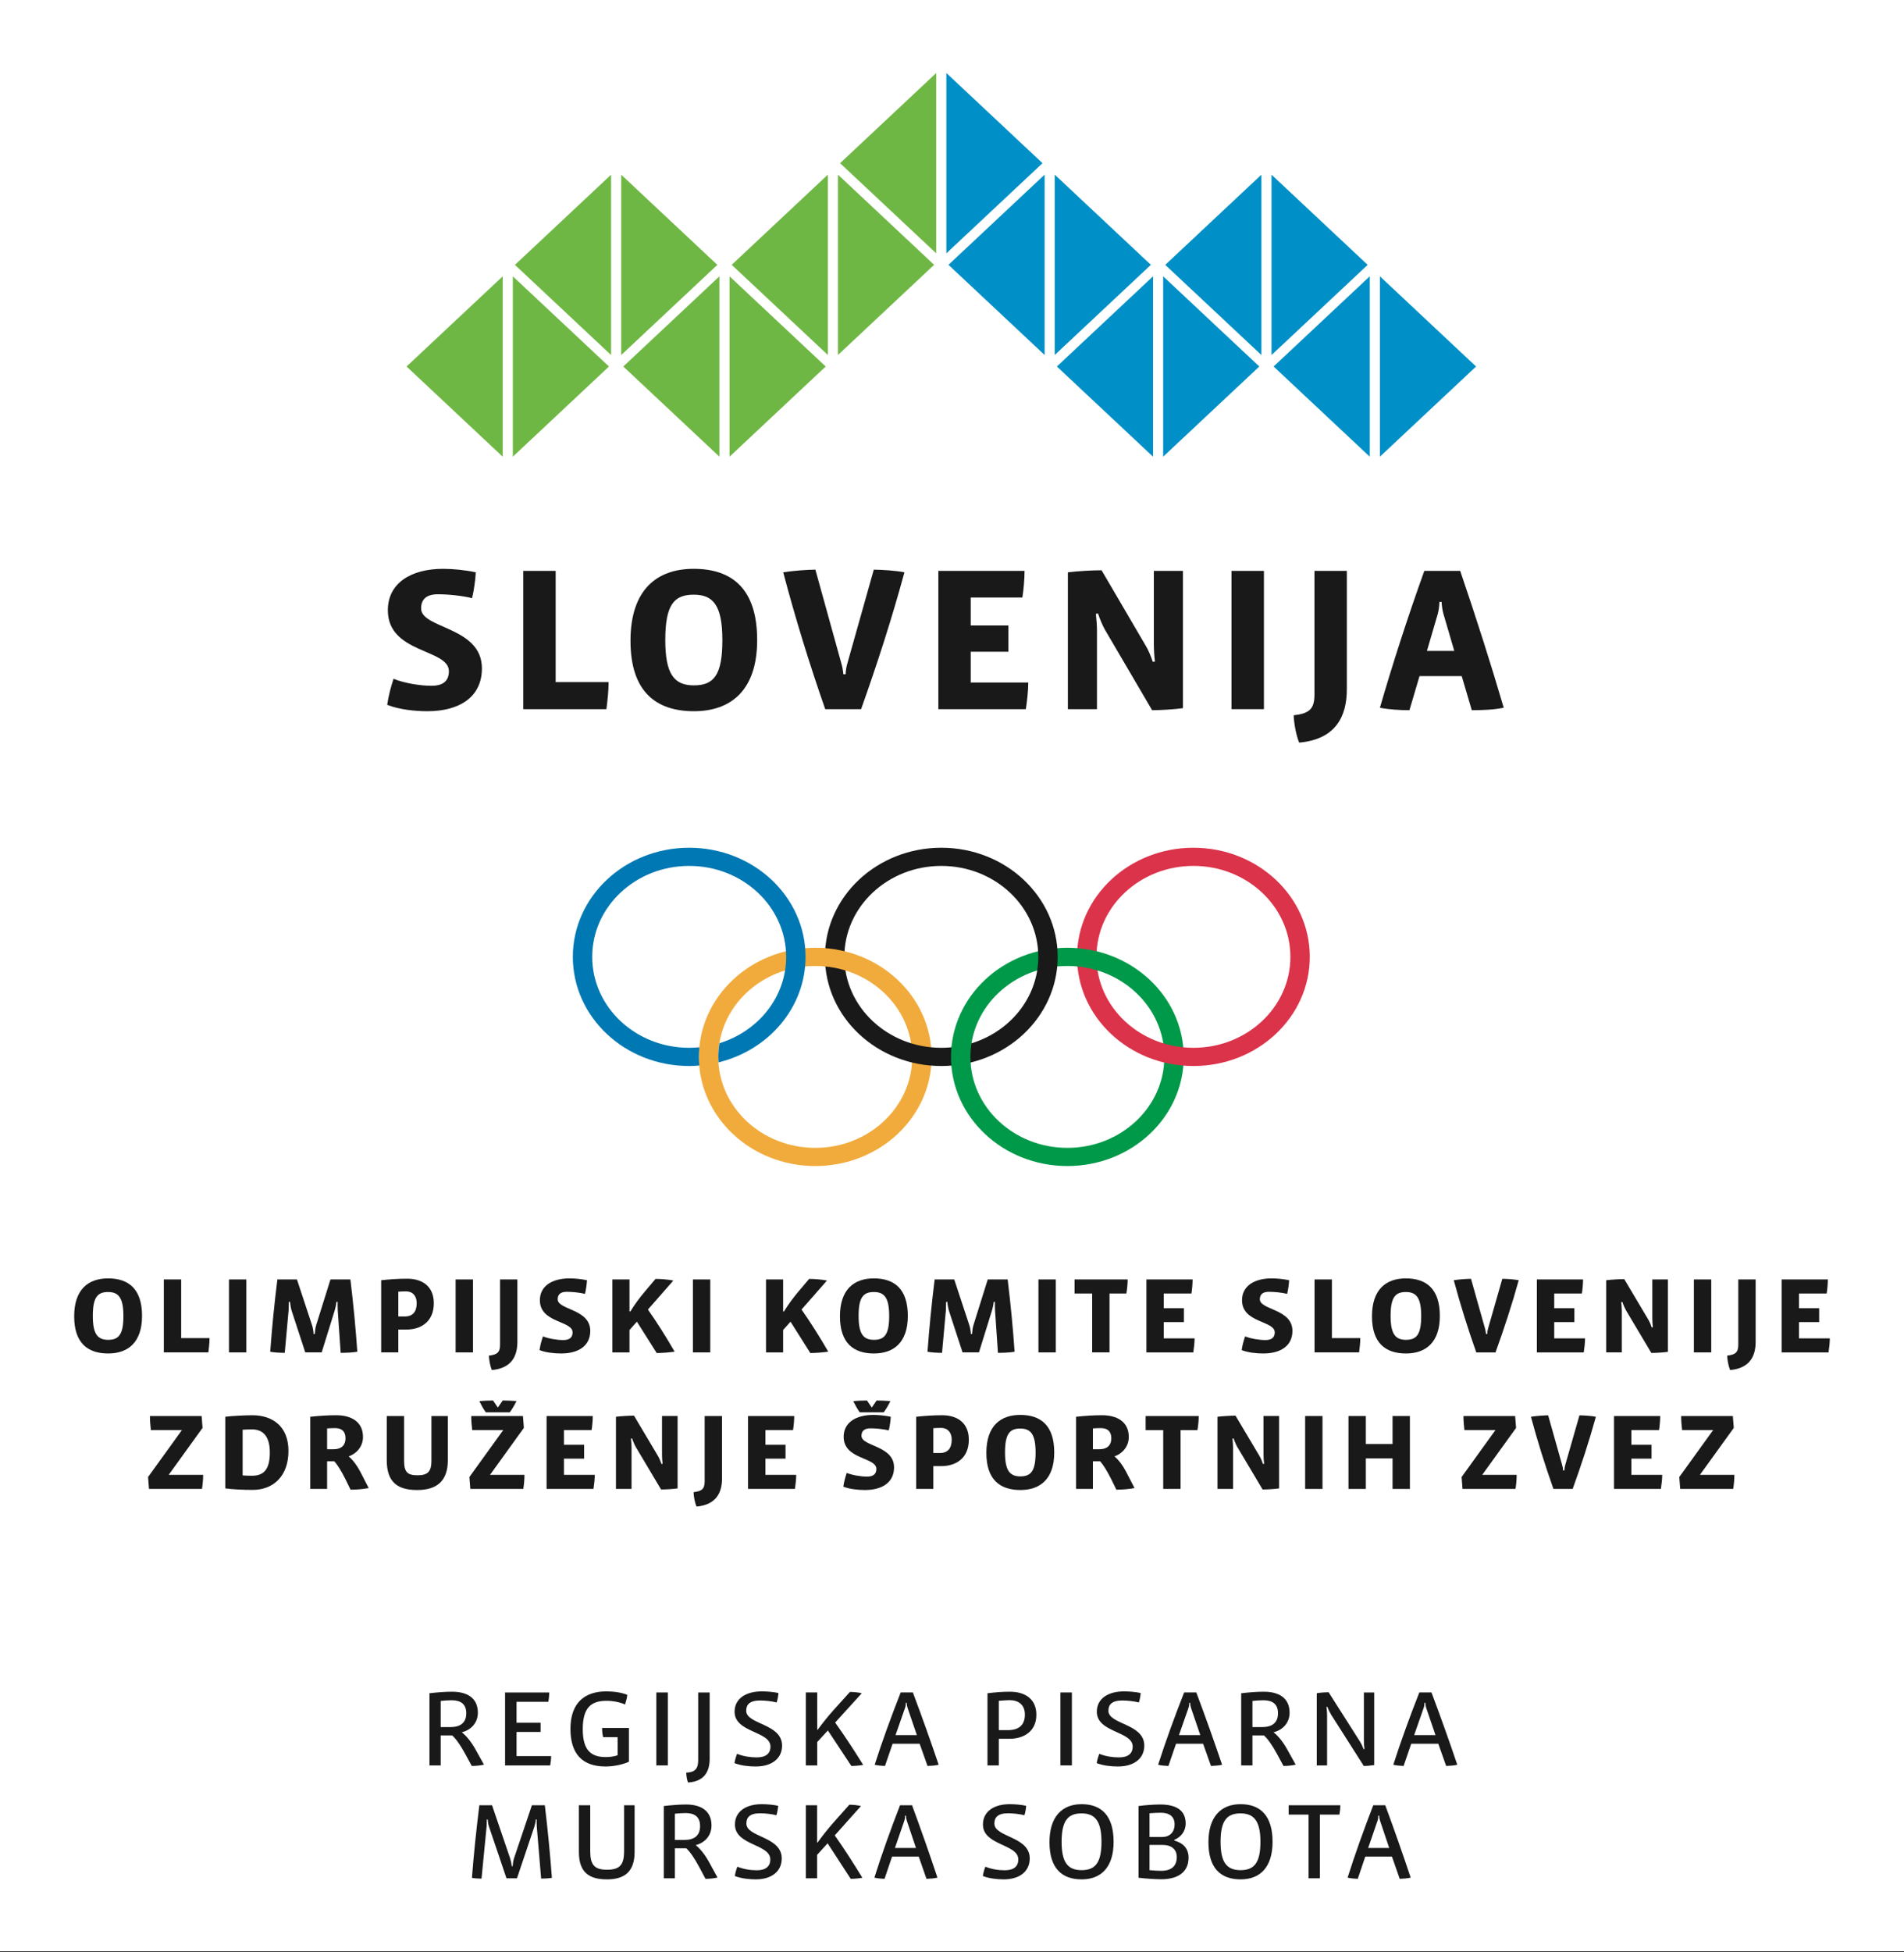 <svg width="400" height="410" viewBox="0 0 400 410" fill="none" xmlns="http://www.w3.org/2000/svg">
<rect x="0" y="0" width="400" height="410" fill="#333333" stroke="none"/>
<rect width="400" height="409.756" fill="white"/>
<g clip-path="url(#clip0_170_2375)">
<path fill-rule="evenodd" clip-rule="evenodd" d="M195.717 221.951C195.717 234.607 184.771 244.869 171.273 244.869C157.77 244.869 146.822 234.607 146.822 221.951C146.822 209.293 157.77 199.03 171.273 199.03C184.771 199.03 195.717 209.293 195.717 221.951ZM171.273 202.853C160.018 202.853 150.898 211.401 150.898 221.951C150.898 232.498 160.018 241.05 171.273 241.05C182.525 241.05 191.641 232.498 191.641 221.951C191.641 211.401 182.525 202.853 171.273 202.853Z" fill="#F1AB3D"/>
<path fill-rule="evenodd" clip-rule="evenodd" d="M248.683 221.951C248.683 234.607 237.737 244.869 224.235 244.869C210.738 244.869 199.79 234.607 199.79 221.951C199.79 209.293 210.738 199.03 224.235 199.03C237.737 199.03 248.683 209.293 248.683 221.951ZM224.235 202.853C212.986 202.853 203.866 211.401 203.866 221.951C203.866 232.498 212.986 241.05 224.235 241.05C235.491 241.05 244.611 232.498 244.611 221.951C244.611 211.401 235.491 202.853 224.235 202.853Z" fill="#009949"/>
<path fill-rule="evenodd" clip-rule="evenodd" d="M222.203 200.939C222.203 213.599 211.259 223.862 197.754 223.862C184.254 223.862 173.307 213.599 173.307 200.939C173.307 188.285 184.254 178.025 197.754 178.025C211.259 178.025 222.203 188.285 222.203 200.939ZM197.754 181.841C186.506 181.841 177.384 190.395 177.384 200.939C177.384 211.491 186.506 220.038 197.754 220.038C209.009 220.038 218.13 211.491 218.13 200.939C218.13 190.395 209.009 181.841 197.754 181.841Z" fill="#1A1919"/>
<path fill-rule="evenodd" clip-rule="evenodd" d="M275.164 200.939C275.164 213.599 264.222 223.862 250.721 223.862C237.217 223.862 226.27 213.599 226.27 200.939C226.27 188.285 237.217 178.025 250.721 178.025C264.222 178.025 275.164 188.285 275.164 200.939ZM250.721 181.841C239.467 181.841 230.347 190.395 230.347 200.939C230.347 211.491 239.467 220.038 250.721 220.038C261.972 220.038 271.094 211.491 271.094 200.939C271.094 190.395 261.972 181.841 250.721 181.841Z" fill="#DB334A"/>
<path fill-rule="evenodd" clip-rule="evenodd" d="M199.871 223.859C199.821 223.231 199.79 222.595 199.79 221.951C199.79 221.224 199.827 220.503 199.898 219.794L204.114 218.952C203.954 219.928 203.866 220.929 203.866 221.951C203.866 222.373 203.879 222.789 203.91 223.204L202.067 224.102L199.871 223.859ZM230.702 203.837C229.282 203.39 227.79 203.087 226.245 202.943L225.968 200.927L226.238 199.106C227.699 199.219 229.126 199.452 230.513 199.794L230.702 203.837Z" fill="#009949"/>
<path fill-rule="evenodd" clip-rule="evenodd" d="M177.873 203.876C176.356 203.389 174.761 203.07 173.111 202.93L171.271 199.029C171.846 199.029 172.415 199.049 172.98 199.087C174.607 199.192 176.188 199.446 177.706 199.837L177.873 203.876Z" fill="#F1AB3D"/>
<path fill-rule="evenodd" clip-rule="evenodd" d="M144.785 178.025C131.287 178.025 120.342 188.285 120.342 200.939C120.342 213.601 131.287 223.862 144.785 223.862C145.505 223.862 146.21 223.821 146.914 223.761C146.86 223.164 146.824 222.562 146.824 221.951C146.824 221.269 146.866 220.597 146.928 219.931C146.224 220 145.508 220.038 144.785 220.038C133.536 220.038 124.415 211.491 124.415 200.939C124.415 190.395 133.536 181.841 144.785 181.841C156.039 181.841 165.157 190.395 165.157 200.939C165.157 209.401 159.283 216.565 151.155 219.073C151.001 220.014 150.899 220.97 150.899 221.951C150.899 222.337 150.944 222.713 150.967 223.094C161.47 220.523 169.234 211.592 169.234 200.939C169.234 188.285 158.289 178.025 144.785 178.025Z" fill="#0078B3"/>
<path fill-rule="evenodd" clip-rule="evenodd" d="M289.896 95.905L310.097 76.966L289.896 58.028V95.905Z" fill="#008FC6"/>
<path fill-rule="evenodd" clip-rule="evenodd" d="M287.764 95.905L267.565 76.966L287.764 58.028V95.905Z" fill="#008FC6"/>
<path fill-rule="evenodd" clip-rule="evenodd" d="M267.125 74.558L287.326 55.621L267.125 36.685V74.558Z" fill="#008FC6"/>
<path fill-rule="evenodd" clip-rule="evenodd" d="M265.001 74.558L244.801 55.621L265.001 36.685V74.558Z" fill="#008FC6"/>
<path fill-rule="evenodd" clip-rule="evenodd" d="M221.583 74.549L241.782 55.613L221.583 36.677V74.549Z" fill="#008FC6"/>
<path fill-rule="evenodd" clip-rule="evenodd" d="M219.457 74.549L199.259 55.613L219.457 36.677V74.549Z" fill="#008FC6"/>
<path fill-rule="evenodd" clip-rule="evenodd" d="M198.815 53.204L219.014 34.268L198.815 15.332V53.204Z" fill="#008FC6"/>
<path fill-rule="evenodd" clip-rule="evenodd" d="M196.686 53.204L176.487 34.268L196.686 15.332V53.204Z" fill="#6FB744"/>
<path fill-rule="evenodd" clip-rule="evenodd" d="M244.36 95.903L264.561 76.966L244.36 58.028V95.903Z" fill="#008FC6"/>
<path fill-rule="evenodd" clip-rule="evenodd" d="M242.234 95.903L222.033 76.966L242.234 58.028V95.903Z" fill="#008FC6"/>
<path fill-rule="evenodd" clip-rule="evenodd" d="M105.611 95.905L85.41 76.966L105.611 58.028V95.905Z" fill="#6FB744"/>
<path fill-rule="evenodd" clip-rule="evenodd" d="M107.737 95.905L127.938 76.966L107.737 58.028V95.905Z" fill="#6FB744"/>
<path fill-rule="evenodd" clip-rule="evenodd" d="M128.378 74.558L108.178 55.621L128.378 36.685V74.558Z" fill="#6FB744"/>
<path fill-rule="evenodd" clip-rule="evenodd" d="M130.505 74.558L150.705 55.621L130.505 36.685V74.558Z" fill="#6FB744"/>
<path fill-rule="evenodd" clip-rule="evenodd" d="M173.919 74.549L153.717 55.613L173.919 36.677V74.549Z" fill="#6FB744"/>
<path fill-rule="evenodd" clip-rule="evenodd" d="M176.045 74.549L196.244 55.613L176.045 36.677V74.549Z" fill="#6FB744"/>
<path fill-rule="evenodd" clip-rule="evenodd" d="M151.141 95.903L130.942 76.966L151.141 58.028V95.903Z" fill="#6FB744"/>
<path fill-rule="evenodd" clip-rule="evenodd" d="M153.267 95.903L173.467 76.966L153.267 58.028V95.903Z" fill="#6FB744"/>
<path fill-rule="evenodd" clip-rule="evenodd" d="M89.8 149.357C87.18 149.357 83.872 149.012 81.345 148.021C81.62 146.039 82.17 144.099 82.676 142.55C84.928 143.453 88.192 144.014 90.673 144.014C93.198 144.014 94.304 142.893 94.304 140.954C94.304 136.216 81.481 137.292 81.481 128.158C81.481 122.471 86.307 119.454 93.11 119.454C95.085 119.454 97.797 119.714 99.957 120.186C99.864 121.823 99.589 123.85 99.176 125.615C97.108 125.1 94.166 124.797 92.004 124.797C89.571 124.797 88.467 125.875 88.467 127.77C88.467 132.079 101.243 131.562 101.243 140.352C101.243 146.427 96.464 149.357 89.8 149.357Z" fill="#1A1919"/>
<path fill-rule="evenodd" clip-rule="evenodd" d="M127.856 143.238C127.856 145.176 127.625 147.114 127.396 148.925H109.933V119.886H116.735V143.238H127.856Z" fill="#1A1919"/>
<path fill-rule="evenodd" clip-rule="evenodd" d="M145.739 124.883C141.604 124.883 139.766 126.994 139.766 134.405C139.766 141.558 141.604 143.929 145.784 143.929C150.015 143.929 151.759 141.686 151.759 134.405C151.759 126.994 149.738 124.883 145.739 124.883ZM145.784 149.356C137.787 149.356 132.457 145.22 132.457 134.578C132.457 123.85 137.973 119.454 145.739 119.454C153.735 119.454 159.068 123.59 159.068 134.405C159.068 144.962 153.552 149.356 145.784 149.356Z" fill="#1A1919"/>
<path fill-rule="evenodd" clip-rule="evenodd" d="M180.904 148.925H173.366C170.056 139.446 167.113 129.924 164.542 120.187C166.656 119.843 169.689 119.627 171.299 119.627L176.72 139.189C176.949 139.921 177.09 140.739 177.18 141.601H177.64C177.686 140.739 177.822 139.921 178.055 139.189L183.569 119.627C185.27 119.627 188.349 119.843 190.005 120.187C187.335 130.011 184.304 139.36 180.904 148.925Z" fill="#1A1919"/>
<path fill-rule="evenodd" clip-rule="evenodd" d="M216.022 143.324C216.022 145.048 215.793 147.03 215.516 148.925H197.133V119.885H215.241C215.241 121.523 215.056 123.807 214.781 125.486H203.936V131.346H211.838V136.862H203.936V143.324H216.022Z" fill="#1A1919"/>
<path fill-rule="evenodd" clip-rule="evenodd" d="M248.518 148.711C246.818 148.968 243.785 149.14 242.038 149.14L232.112 132.208C231.697 131.475 231.006 129.924 230.687 128.848L230.225 128.891C230.364 130.184 230.456 131.433 230.456 132.38V148.925H224.344V120.187C226.411 119.929 229.537 119.756 231.422 119.756L240.705 135.611C241.209 136.43 241.806 137.809 242.175 138.974L242.634 138.929C242.496 137.982 242.406 136.302 242.406 135.31V119.886H248.518V148.711Z" fill="#1A1919"/>
<path fill-rule="evenodd" clip-rule="evenodd" d="M258.727 148.925H265.529V119.886H258.727V148.925Z" fill="#1A1919"/>
<path fill-rule="evenodd" clip-rule="evenodd" d="M282.949 144.747C282.949 150.346 280.697 155.259 272.928 155.948C272.286 154.312 271.873 152.115 271.78 150.218C274.998 149.83 276.148 148.968 276.148 145.867V119.886H282.949V144.747Z" fill="#1A1919"/>
<path fill-rule="evenodd" clip-rule="evenodd" d="M303.223 128.848C303.04 128.116 302.904 127.384 302.858 126.392H302.398C302.352 127.384 302.26 128.116 302.073 128.848L299.778 136.69H305.521L303.223 128.848ZM309.199 149.14L307.085 141.989H298.217L296.101 149.14C294.08 149.14 291.872 149.012 289.896 148.625C292.61 139.274 295.688 129.752 299.226 119.885H306.764C310.074 129.58 313.197 139.36 315.909 148.625C313.749 149.054 311.495 149.14 309.199 149.14Z" fill="#1A1919"/>
<path fill-rule="evenodd" clip-rule="evenodd" d="M94.877 357.054C94.16 357.054 93.225 357.123 92.586 357.191V362.691H94.602C96.722 362.691 97.954 361.782 97.954 359.782C97.954 357.849 96.797 357.054 94.877 357.054ZM101.672 370.578C100.907 370.76 99.922 370.85 99.11 370.85L97.754 368.351C96.82 366.625 95.835 365.168 94.996 364.442H92.586V370.736H90.223V355.581C92.094 355.372 93.569 355.26 94.975 355.26C97.927 355.26 100.391 356.418 100.391 359.669C100.391 361.782 98.987 363.282 97.018 363.782C97.927 364.487 98.937 365.691 99.824 367.258L101.672 370.578Z" fill="#1A1919"/>
<path fill-rule="evenodd" clip-rule="evenodd" d="M115.783 368.782C115.783 369.396 115.708 370.1 115.583 370.736H106.106V355.419H115.388C115.388 356.01 115.313 356.76 115.188 357.373H108.518V361.782H113.567V363.713H108.518V368.782H115.783Z" fill="#1A1919"/>
<path fill-rule="evenodd" clip-rule="evenodd" d="M132.126 369.963C130.995 370.509 129.001 370.964 127.227 370.964C122.254 370.964 119.842 368.236 119.842 363.055C119.842 357.554 122.871 355.192 127.374 355.192C128.878 355.192 130.601 355.419 131.784 355.919C131.736 356.51 131.514 357.327 131.314 357.942C130.353 357.487 128.779 357.168 127.475 357.168C124.323 357.168 122.427 358.42 122.427 363.146C122.427 367.599 124.2 368.986 127.277 368.986C127.991 368.986 129.076 368.874 129.762 368.6V364.804H126.71C126.562 364.236 126.487 363.486 126.487 362.871H132.126V369.963Z" fill="#1A1919"/>
<path fill-rule="evenodd" clip-rule="evenodd" d="M137.882 370.736H140.298V355.419H137.882V370.736Z" fill="#1A1919"/>
<path fill-rule="evenodd" clip-rule="evenodd" d="M149.089 369.373C149.089 372.076 147.91 374.123 144.536 374.326C144.315 373.737 144.19 372.941 144.163 372.26C145.986 372.168 146.677 371.463 146.677 369.667V355.419H149.089V369.373Z" fill="#1A1919"/>
<path fill-rule="evenodd" clip-rule="evenodd" d="M158.76 370.963C157.381 370.963 155.635 370.781 154.306 370.258C154.402 369.6 154.625 368.85 154.846 368.304C156.15 368.828 157.602 369.054 158.981 369.054C160.88 369.054 161.862 368.259 161.862 366.782C161.862 363.509 154.327 363.895 154.327 359.463C154.327 356.692 156.718 355.191 160.041 355.191C161.101 355.191 162.501 355.305 163.538 355.532C163.513 356.035 163.366 356.919 163.166 357.51C162.16 357.26 160.755 357.101 159.695 357.101C157.456 357.101 156.766 357.988 156.766 359.261C156.766 362.168 164.301 361.917 164.301 366.576C164.301 369.259 162.182 370.963 158.76 370.963Z" fill="#1A1919"/>
<path fill-rule="evenodd" clip-rule="evenodd" d="M178.851 370.85L173.925 363.395L171.683 365.827V370.737H169.298V355.418H171.683V363.236H171.785C172.844 361.804 173.952 360.419 175.131 359.1L178.555 355.306C179.197 355.306 180.353 355.396 181.042 355.58L175.451 361.736C177.472 364.556 179.218 367.235 181.338 370.621C180.722 370.758 179.565 370.85 178.851 370.85Z" fill="#1A1919"/>
<path fill-rule="evenodd" clip-rule="evenodd" d="M190.672 358.669C190.549 358.328 190.499 358.009 190.472 357.578H190.305C190.305 358.009 190.251 358.328 190.132 358.669L188.137 364.372H192.618L190.672 358.669ZM194.857 370.851L193.207 366.192H187.52L185.92 370.851C185.229 370.828 184.417 370.759 183.752 370.6C185.331 365.692 187.2 360.555 189.218 355.418H191.78C193.651 360.397 195.548 365.714 197.198 370.6C196.482 370.759 195.646 370.828 194.857 370.851Z" fill="#1A1919"/>
<path fill-rule="evenodd" clip-rule="evenodd" d="M212.11 357.033C211.516 357.033 210.755 357.1 209.841 357.168V363.328H211.764C213.932 363.328 215.311 362.351 215.311 360.079C215.311 357.918 213.88 357.033 212.11 357.033ZM212.059 365.145H209.841V370.737H207.456V355.58C209.252 355.373 210.533 355.261 212.182 355.261C215.263 355.261 217.723 356.714 217.723 360.1C217.723 363.645 215.015 365.145 212.059 365.145Z" fill="#1A1919"/>
<path fill-rule="evenodd" clip-rule="evenodd" d="M222.771 370.736H225.187V355.419H222.771V370.736Z" fill="#1A1919"/>
<path fill-rule="evenodd" clip-rule="evenodd" d="M234.856 370.963C233.477 370.963 231.73 370.781 230.401 370.258C230.498 369.6 230.721 368.85 230.942 368.304C232.246 368.828 233.698 369.054 235.077 369.054C236.975 369.054 237.958 368.259 237.958 366.782C237.958 363.509 230.423 363.895 230.423 359.463C230.423 356.692 232.813 355.191 236.137 355.191C237.196 355.191 238.597 355.305 239.633 355.532C239.608 356.035 239.462 356.919 239.262 357.51C238.256 357.26 236.85 357.101 235.791 357.101C233.552 357.101 232.861 357.988 232.861 359.261C232.861 362.168 240.397 361.917 240.397 366.576C240.397 369.259 238.277 370.963 234.856 370.963Z" fill="#1A1919"/>
<path fill-rule="evenodd" clip-rule="evenodd" d="M250.217 358.669C250.098 358.328 250.048 358.009 250.021 357.578H249.85C249.85 358.009 249.8 358.328 249.677 358.669L247.682 364.372H252.163L250.217 358.669ZM254.406 370.851L252.756 366.192H247.065L245.465 370.851C244.778 370.828 243.962 370.759 243.301 370.6C244.876 365.692 246.745 360.555 248.767 355.418H251.325C253.2 360.397 255.093 365.714 256.743 370.6C256.027 370.759 255.191 370.828 254.406 370.851Z" fill="#1A1919"/>
<path fill-rule="evenodd" clip-rule="evenodd" d="M265.408 357.054C264.695 357.054 263.76 357.123 263.118 357.191V362.691H265.137C267.257 362.691 268.486 361.782 268.486 359.782C268.486 357.849 267.328 357.054 265.408 357.054ZM272.203 370.578C271.442 370.76 270.457 370.85 269.642 370.85L268.289 368.351C267.355 366.625 266.37 365.168 265.531 364.442H263.118V370.736H260.754V355.581C262.625 355.372 264.104 355.26 265.506 355.26C268.463 355.26 270.922 356.418 270.922 359.669C270.922 361.782 269.522 363.282 267.549 363.782C268.463 364.487 269.472 365.691 270.355 367.258L272.203 370.578Z" fill="#1A1919"/>
<path fill-rule="evenodd" clip-rule="evenodd" d="M288.699 370.667C288.108 370.759 287.147 370.851 286.508 370.851L279.661 360.101C279.44 359.759 279.023 358.918 278.849 358.419L278.676 358.442C278.751 359.032 278.801 359.715 278.801 360.17V370.736H276.634V355.581C277.347 355.442 278.432 355.373 279.121 355.373L285.671 365.669C285.964 366.124 286.287 366.803 286.483 367.326L286.656 367.305C286.579 366.85 286.531 366.032 286.531 365.554V355.419H288.699V370.667Z" fill="#1A1919"/>
<path fill-rule="evenodd" clip-rule="evenodd" d="M299.626 358.669C299.507 358.328 299.457 358.009 299.43 357.578H299.259C299.259 358.009 299.209 358.328 299.086 358.669L297.091 364.372H301.573L299.626 358.669ZM303.815 370.851L302.165 366.192H296.474L294.874 370.851C294.187 370.828 293.372 370.759 292.71 370.6C294.285 365.692 296.155 360.555 298.176 355.418H300.734C302.609 360.397 304.502 365.714 306.152 370.6C305.437 370.759 304.6 370.828 303.815 370.851Z" fill="#1A1919"/>
<path fill-rule="evenodd" clip-rule="evenodd" d="M22.7 271.324C20.485 271.324 19.498 272.436 19.498 276.346C19.498 280.118 20.485 281.367 22.725 281.367C24.989 281.367 25.926 280.188 25.926 276.346C25.926 272.436 24.843 271.324 22.7 271.324ZM22.725 284.231C18.44 284.231 15.584 282.051 15.584 276.438C15.584 270.778 18.54 268.461 22.7 268.461C26.985 268.461 29.841 270.641 29.841 276.346C29.841 281.914 26.887 284.231 22.725 284.231Z" fill="#1A1919"/>
<path fill-rule="evenodd" clip-rule="evenodd" d="M44.02 281.005C44.02 282.026 43.897 283.052 43.774 284.005H34.417V268.686H38.062V281.005H44.02Z" fill="#1A1919"/>
<path fill-rule="evenodd" clip-rule="evenodd" d="M48.105 284.005H51.75V268.686H48.105V284.005Z" fill="#1A1919"/>
<path fill-rule="evenodd" clip-rule="evenodd" d="M71.569 284.097L70.951 275.119C70.928 274.8 70.928 273.708 70.928 273.392H70.682C70.609 274.05 70.436 274.824 70.338 275.119L67.579 284.005H64.133L61.227 275.119C61.129 274.8 60.981 274.003 60.933 273.392H60.686C60.686 273.708 60.661 274.8 60.636 275.119L59.823 284.097C58.865 284.097 57.584 284.027 56.77 283.868C57.138 278.78 57.632 273.825 58.273 268.686H62.385L65.56 278.3C65.733 278.821 65.856 279.526 65.879 280.143H66.127C66.175 279.505 66.251 278.846 66.422 278.278L69.428 268.686H73.615C74.228 273.8 74.721 278.821 75.065 283.868C73.982 284.052 72.578 284.097 71.569 284.097Z" fill="#1A1919"/>
<path fill-rule="evenodd" clip-rule="evenodd" d="M85.303 271.187C84.76 271.187 84.27 271.212 83.676 271.257V276.459H85.055C86.707 276.459 87.543 275.483 87.543 273.641C87.543 272.14 86.682 271.187 85.303 271.187ZM85.374 279.209H83.676V284.005H80.081V268.848C81.756 268.666 83.58 268.527 85.524 268.527C88.897 268.527 91.138 270.278 91.138 273.666C91.138 277.642 88.33 279.209 85.374 279.209Z" fill="#1A1919"/>
<path fill-rule="evenodd" clip-rule="evenodd" d="M95.718 284.005H99.362V268.686H95.718V284.005Z" fill="#1A1919"/>
<path fill-rule="evenodd" clip-rule="evenodd" d="M108.692 281.801C108.692 284.756 107.485 287.344 103.324 287.71C102.978 286.844 102.757 285.685 102.709 284.686C104.432 284.48 105.048 284.026 105.048 282.392V268.687H108.692V281.801Z" fill="#1A1919"/>
<path fill-rule="evenodd" clip-rule="evenodd" d="M117.876 284.231C116.474 284.231 114.701 284.051 113.347 283.526C113.493 282.48 113.789 281.46 114.06 280.643C115.266 281.117 117.014 281.414 118.343 281.414C119.697 281.414 120.29 280.821 120.29 279.801C120.29 277.3 113.42 277.868 113.42 273.05C113.42 270.053 116.007 268.461 119.647 268.461C120.709 268.461 122.161 268.598 123.317 268.849C123.269 269.71 123.121 270.778 122.9 271.712C121.79 271.436 120.215 271.277 119.057 271.277C117.751 271.277 117.163 271.845 117.163 272.846C117.163 275.12 124.006 274.846 124.006 279.483C124.006 282.686 121.448 284.231 117.876 284.231Z" fill="#1A1919"/>
<path fill-rule="evenodd" clip-rule="evenodd" d="M137.963 284.139L133.801 277.551L132.249 279.3V284.006H128.652V268.687H132.249V275.412H132.422C133.382 273.845 134.49 272.37 135.674 270.982L137.717 268.573C138.677 268.573 140.448 268.687 141.458 268.916L136.117 275.005C137.988 277.662 139.958 280.776 141.729 283.847C140.767 284.006 139.046 284.139 137.963 284.139Z" fill="#1A1919"/>
<path fill-rule="evenodd" clip-rule="evenodd" d="M145.568 284.005H149.213V268.686H145.568V284.005Z" fill="#1A1919"/>
<path fill-rule="evenodd" clip-rule="evenodd" d="M170.236 284.139L166.074 277.551L164.521 279.3V284.006H160.927V268.687H164.521V275.412H164.695C165.654 273.845 166.762 272.37 167.947 270.982L169.989 268.573C170.949 268.573 172.722 268.687 173.73 268.916L168.389 275.005C170.259 277.662 172.23 280.776 174 283.847C173.042 284.006 171.32 284.139 170.236 284.139Z" fill="#1A1919"/>
<path fill-rule="evenodd" clip-rule="evenodd" d="M183.577 271.324C181.362 271.324 180.377 272.436 180.377 276.346C180.377 280.118 181.362 281.367 183.602 281.367C185.866 281.367 186.803 280.188 186.803 276.346C186.803 272.436 185.72 271.324 183.577 271.324ZM183.602 284.231C179.317 284.231 176.461 282.051 176.461 276.438C176.461 270.778 179.417 268.461 183.577 268.461C187.862 268.461 190.718 270.641 190.718 276.346C190.718 281.914 187.764 284.231 183.602 284.231Z" fill="#1A1919"/>
<path fill-rule="evenodd" clip-rule="evenodd" d="M209.651 284.097L209.037 275.119C209.012 274.8 209.012 273.708 209.012 273.392H208.766C208.693 274.05 208.52 274.824 208.422 275.119L205.664 284.005H202.217L199.311 275.119C199.213 274.8 199.065 274.003 199.017 273.392H198.77C198.77 273.708 198.745 274.8 198.72 275.119L197.909 284.097C196.949 284.097 195.668 284.027 194.854 283.868C195.224 278.78 195.716 273.825 196.357 268.686H200.469L203.644 278.3C203.817 278.821 203.94 279.526 203.965 280.143H204.211C204.26 279.505 204.335 278.846 204.506 278.278L207.51 268.686H211.695C212.312 273.8 212.805 278.821 213.147 283.868C212.066 284.052 210.662 284.097 209.651 284.097Z" fill="#1A1919"/>
<path fill-rule="evenodd" clip-rule="evenodd" d="M218.162 284.005H221.809V268.686H218.162V284.005Z" fill="#1A1919"/>
<path fill-rule="evenodd" clip-rule="evenodd" d="M236.903 268.686C236.903 269.64 236.784 270.756 236.634 271.642H233.091V284.005H229.445V271.642H225.75V268.686H236.903Z" fill="#1A1919"/>
<path fill-rule="evenodd" clip-rule="evenodd" d="M250.963 281.051C250.963 281.96 250.842 283.005 250.692 284.006H240.843V268.687H250.544C250.544 269.552 250.446 270.757 250.298 271.64H244.489V274.733H248.723V277.641H244.489V281.051H250.963Z" fill="#1A1919"/>
<path fill-rule="evenodd" clip-rule="evenodd" d="M265.387 284.231C263.983 284.231 262.211 284.051 260.857 283.526C261.004 282.48 261.3 281.46 261.571 280.643C262.777 281.117 264.525 281.414 265.854 281.414C267.208 281.414 267.801 280.821 267.801 279.801C267.801 277.3 260.93 277.868 260.93 273.05C260.93 270.053 263.515 268.461 267.16 268.461C268.218 268.461 269.672 268.598 270.828 268.849C270.78 269.71 270.632 270.778 270.409 271.712C269.301 271.436 267.726 271.277 266.568 271.277C265.264 271.277 264.673 271.845 264.673 272.846C264.673 275.12 271.518 274.846 271.518 279.483C271.518 282.686 268.956 284.231 265.387 284.231Z" fill="#1A1919"/>
<path fill-rule="evenodd" clip-rule="evenodd" d="M285.771 281.005C285.771 282.026 285.65 283.052 285.525 284.005H276.166V268.686H279.813V281.005H285.771Z" fill="#1A1919"/>
<path fill-rule="evenodd" clip-rule="evenodd" d="M295.346 271.324C293.13 271.324 292.145 272.436 292.145 276.346C292.145 280.118 293.13 281.367 295.371 281.367C297.635 281.367 298.571 280.188 298.571 276.346C298.571 272.436 297.486 271.324 295.346 271.324ZM295.371 284.231C291.086 284.231 288.229 282.051 288.229 276.438C288.229 270.778 291.188 268.461 295.346 268.461C299.629 268.461 302.487 270.641 302.487 276.346C302.487 281.914 299.533 284.231 295.371 284.231Z" fill="#1A1919"/>
<path fill-rule="evenodd" clip-rule="evenodd" d="M314.182 284.006H310.143C308.371 279.006 306.794 273.982 305.415 268.849C306.548 268.665 308.173 268.553 309.035 268.553L311.943 278.867C312.062 279.254 312.139 279.687 312.187 280.142H312.433C312.458 279.687 312.533 279.254 312.654 278.867L315.609 268.553C316.52 268.553 318.17 268.665 319.057 268.849C317.628 274.029 316.003 278.959 314.182 284.006Z" fill="#1A1919"/>
<path fill-rule="evenodd" clip-rule="evenodd" d="M332.993 281.051C332.993 281.96 332.871 283.005 332.719 284.006H322.872V268.687H332.575C332.575 269.552 332.475 270.757 332.327 271.64H326.519V274.733H330.752V277.641H326.519V281.051H332.993Z" fill="#1A1919"/>
<path fill-rule="evenodd" clip-rule="evenodd" d="M350.393 283.889C349.479 284.026 347.858 284.118 346.921 284.118L341.603 275.187C341.38 274.8 341.011 273.983 340.838 273.415L340.592 273.436C340.667 274.12 340.717 274.778 340.717 275.279V284.005H337.441V268.848C338.549 268.711 340.224 268.619 341.232 268.619L346.204 276.983C346.479 277.412 346.798 278.141 346.995 278.754L347.241 278.734C347.166 278.233 347.118 277.346 347.118 276.825V268.685H350.393V283.889Z" fill="#1A1919"/>
<path fill-rule="evenodd" clip-rule="evenodd" d="M355.859 284.005H359.504V268.686H355.859V284.005Z" fill="#1A1919"/>
<path fill-rule="evenodd" clip-rule="evenodd" d="M368.832 281.801C368.832 284.756 367.624 287.344 363.464 287.71C363.118 286.844 362.897 285.685 362.847 284.686C364.57 284.48 365.187 284.026 365.187 282.392V268.687H368.832V281.801Z" fill="#1A1919"/>
<path fill-rule="evenodd" clip-rule="evenodd" d="M384.416 281.051C384.416 281.96 384.295 283.005 384.147 284.006H374.294V268.687H383.999C383.999 269.552 383.901 270.757 383.749 271.64H377.942V274.733H382.176V277.641H377.942V281.051H384.416Z" fill="#1A1919"/>
<path fill-rule="evenodd" clip-rule="evenodd" d="M42.679 309.721C42.679 310.675 42.577 311.812 42.431 312.676H31.301L31.105 310.175L38.221 300.314H31.695C31.574 299.268 31.499 298.336 31.499 297.361H42.36L42.552 299.86L35.436 309.721H42.679Z" fill="#1A1919"/>
<path fill-rule="evenodd" clip-rule="evenodd" d="M52.967 300.177C52.402 300.177 51.515 300.199 50.975 300.244V309.836C51.465 309.883 52.377 309.905 52.94 309.905C55.456 309.905 56.687 308.542 56.687 305.02C56.687 301.427 55.087 300.177 52.967 300.177ZM53.065 312.88C51.244 312.88 48.734 312.766 47.328 312.563V297.518C48.734 297.335 51.563 297.202 53.042 297.202C57.081 297.202 60.601 299.382 60.601 304.699C60.601 309.905 57.499 312.88 53.065 312.88Z" fill="#1A1919"/>
<path fill-rule="evenodd" clip-rule="evenodd" d="M70.423 299.906C69.782 299.906 69.24 299.927 68.722 299.973V304.336H70.126C71.53 304.336 72.586 303.678 72.586 302.019C72.586 300.631 71.825 299.906 70.423 299.906ZM77.462 312.497C76.26 312.722 74.854 312.834 73.648 312.834L72.515 310.517C71.677 308.858 70.842 307.517 70.225 306.857H68.722V312.675H65.176V297.519C67.343 297.29 68.994 297.201 70.667 297.201C73.721 297.201 76.26 298.517 76.26 301.768C76.26 303.815 74.854 305.29 73.254 305.836C74.186 306.653 75.002 307.746 75.691 309.062L77.462 312.497Z" fill="#1A1919"/>
<path fill-rule="evenodd" clip-rule="evenodd" d="M94.081 306.653C94.081 310.925 91.865 312.905 87.655 312.905C83.712 312.905 81.252 311.424 81.252 306.653V297.36H84.897V306.812C84.897 309.154 85.635 309.812 87.728 309.812C89.795 309.812 90.634 309.088 90.634 306.812V297.36H94.081V306.653Z" fill="#1A1919"/>
<path fill-rule="evenodd" clip-rule="evenodd" d="M107.103 296.585H102.056C101.514 295.813 101.144 295.13 100.704 294.246C101.489 294.154 102.671 294.109 103.583 294.109L104.591 295.588L105.603 294.109C106.462 294.109 107.593 294.154 108.509 294.221C108.064 295.11 107.622 295.88 107.103 296.585ZM110.182 309.72C110.182 310.674 110.084 311.812 109.934 312.676H98.806L98.609 310.175L105.724 300.314H99.2C99.077 299.268 99.002 298.336 99.002 297.36H109.863L110.057 299.859L102.943 309.72H110.182Z" fill="#1A1919"/>
<path fill-rule="evenodd" clip-rule="evenodd" d="M124.951 309.721C124.951 310.63 124.829 311.675 124.679 312.676H114.83V297.361H124.531C124.531 298.222 124.433 299.427 124.285 300.314H118.477V303.403H122.71V306.311H118.477V309.721H124.951Z" fill="#1A1919"/>
<path fill-rule="evenodd" clip-rule="evenodd" d="M142.353 312.563C141.441 312.7 139.818 312.792 138.881 312.792L133.563 303.857C133.34 303.473 132.971 302.653 132.8 302.085L132.552 302.11C132.625 302.79 132.677 303.448 132.677 303.949V312.675H129.401V297.518C130.511 297.381 132.184 297.289 133.192 297.289L138.166 305.653C138.439 306.086 138.758 306.813 138.954 307.428L139.201 307.404C139.128 306.903 139.078 306.016 139.078 305.495V297.359H142.353V312.563Z" fill="#1A1919"/>
<path fill-rule="evenodd" clip-rule="evenodd" d="M151.687 310.471C151.687 313.426 150.479 316.017 146.319 316.38C145.972 315.518 145.751 314.358 145.703 313.36C147.426 313.154 148.04 312.7 148.04 311.062V297.361H151.687V310.471Z" fill="#1A1919"/>
<path fill-rule="evenodd" clip-rule="evenodd" d="M167.27 309.721C167.27 310.63 167.149 311.675 166.999 312.676H157.149V297.361H166.853C166.853 298.222 166.753 299.427 166.604 300.314H160.796V303.403H165.029V306.311H160.796V309.721H167.27Z" fill="#1A1919"/>
<path fill-rule="evenodd" clip-rule="evenodd" d="M185.661 296.585H180.613C180.07 295.813 179.701 295.13 179.259 294.246C180.047 294.154 181.228 294.109 182.14 294.109L183.146 295.588L184.159 294.109C185.021 294.109 186.154 294.154 187.065 294.221C186.621 295.11 186.179 295.88 185.661 296.585ZM181.697 312.905C180.291 312.905 178.52 312.721 177.166 312.2C177.312 311.154 177.61 310.133 177.88 309.313C179.085 309.791 180.834 310.087 182.165 310.087C183.519 310.087 184.107 309.495 184.107 308.471C184.107 305.974 177.239 306.54 177.239 301.724C177.239 298.723 179.826 297.131 183.469 297.131C184.525 297.131 185.981 297.268 187.138 297.519C187.09 298.381 186.94 299.452 186.719 300.38C185.611 300.11 184.034 299.951 182.878 299.951C181.572 299.951 180.982 300.519 180.982 301.518C180.982 303.79 187.827 303.52 187.827 308.154C187.827 311.358 185.267 312.905 181.697 312.905Z" fill="#1A1919"/>
<path fill-rule="evenodd" clip-rule="evenodd" d="M197.7 299.86C197.158 299.86 196.666 299.882 196.073 299.927V305.132H197.454C199.102 305.132 199.941 304.153 199.941 302.314C199.941 300.814 199.079 299.86 197.7 299.86ZM197.773 307.882H196.073V312.675H192.479V297.518C194.154 297.336 195.977 297.2 197.922 297.2C201.295 297.2 203.534 298.951 203.534 302.336C203.534 306.312 200.728 307.882 197.773 307.882Z" fill="#1A1919"/>
<path fill-rule="evenodd" clip-rule="evenodd" d="M214.337 299.994C212.121 299.994 211.137 301.11 211.137 305.019C211.137 308.791 212.121 310.041 214.362 310.041C216.626 310.041 217.562 308.858 217.562 305.019C217.562 301.11 216.48 299.994 214.337 299.994ZM214.362 312.904C210.077 312.904 207.219 310.721 207.219 305.108C207.219 299.451 210.177 297.131 214.337 297.131C218.622 297.131 221.478 299.314 221.478 305.019C221.478 310.587 218.524 312.904 214.362 312.904Z" fill="#1A1919"/>
<path fill-rule="evenodd" clip-rule="evenodd" d="M231.303 299.906C230.663 299.906 230.121 299.927 229.603 299.973V304.336H231.007C232.411 304.336 233.469 303.678 233.469 302.019C233.469 300.631 232.706 299.906 231.303 299.906ZM238.345 312.497C237.139 312.722 235.735 312.834 234.531 312.834L233.396 310.517C232.557 308.858 231.723 307.517 231.107 306.857H229.603V312.675H226.059V297.519C228.224 297.29 229.874 297.201 231.548 297.201C234.602 297.201 237.139 298.517 237.139 301.768C237.139 303.815 235.735 305.29 234.135 305.836C235.069 306.653 235.883 307.746 236.571 309.062L238.345 312.497Z" fill="#1A1919"/>
<path fill-rule="evenodd" clip-rule="evenodd" d="M251.836 297.36C251.836 298.313 251.715 299.426 251.565 300.315H248.02V312.675H244.373V300.315H240.681V297.36H251.836Z" fill="#1A1919"/>
<path fill-rule="evenodd" clip-rule="evenodd" d="M268.722 312.563C267.81 312.7 266.187 312.792 265.251 312.792L259.934 303.857C259.709 303.473 259.34 302.653 259.169 302.085L258.921 302.11C258.996 302.79 259.046 303.448 259.046 303.949V312.675H255.771V297.518C256.878 297.381 258.554 297.289 259.561 297.289L264.535 305.653C264.808 306.086 265.127 306.813 265.324 307.428L265.57 307.404C265.497 306.903 265.447 306.016 265.447 305.495V297.359H268.722V312.563Z" fill="#1A1919"/>
<path fill-rule="evenodd" clip-rule="evenodd" d="M274.188 312.676H277.833V297.36H274.188V312.676Z" fill="#1A1919"/>
<path fill-rule="evenodd" clip-rule="evenodd" d="M286.942 306.266V312.676H283.297V297.361H286.942V303.244H292.554V297.361H296.198V312.676H292.554V306.266H286.942Z" fill="#1A1919"/>
<path fill-rule="evenodd" clip-rule="evenodd" d="M318.628 309.721C318.628 310.675 318.53 311.812 318.38 312.676H307.252L307.058 310.175L314.172 300.314H307.646C307.525 299.268 307.45 298.336 307.45 297.361H318.309L318.505 299.86L311.389 309.721H318.628Z" fill="#1A1919"/>
<path fill-rule="evenodd" clip-rule="evenodd" d="M330.391 312.676H326.352C324.581 307.679 323.002 302.652 321.623 297.519C322.758 297.335 324.381 297.223 325.245 297.223L328.151 307.541C328.274 307.928 328.349 308.357 328.397 308.812H328.641C328.668 308.357 328.741 307.928 328.862 307.541L331.819 297.223C332.73 297.223 334.38 297.335 335.267 297.519C333.838 302.699 332.213 307.632 330.391 312.676Z" fill="#1A1919"/>
<path fill-rule="evenodd" clip-rule="evenodd" d="M349.201 309.721C349.201 310.63 349.077 311.675 348.929 312.676H339.08V297.361H348.781C348.781 298.222 348.683 299.427 348.535 300.314H342.727V303.403H346.96V306.311H342.727V309.721H349.201Z" fill="#1A1919"/>
<path fill-rule="evenodd" clip-rule="evenodd" d="M364.363 309.721C364.363 310.675 364.265 311.812 364.116 312.676H352.986L352.79 310.175L359.906 300.314H353.381C353.259 299.268 353.184 298.336 353.184 297.361H364.043L364.24 299.86L357.123 309.721H364.363Z" fill="#1A1919"/>
<path fill-rule="evenodd" clip-rule="evenodd" d="M113.685 394.509L112.764 383.541C112.739 383.224 112.739 382.54 112.739 382.084H112.569C112.521 382.632 112.398 383.202 112.277 383.541L108.611 394.441H106.403L102.714 383.541C102.593 383.202 102.497 382.609 102.447 382.084H102.278C102.278 382.519 102.255 383.269 102.23 383.541L101.16 394.509C100.554 394.509 99.681 394.464 99.147 394.349C99.535 389.277 100.07 384.248 100.701 379.105H103.37L107.155 390.209C107.303 390.663 107.448 391.323 107.521 391.916H107.69C107.738 391.323 107.836 390.687 108.005 390.187L111.742 379.105H114.46C115.068 384.224 115.577 389.322 115.943 394.349C115.239 394.464 114.366 394.509 113.685 394.509Z" fill="#1A1919"/>
<path fill-rule="evenodd" clip-rule="evenodd" d="M133.318 388.935C133.318 393.304 130.914 394.669 127.515 394.669C123.876 394.669 121.618 393.304 121.618 388.935V379.106H123.997V388.731C123.997 391.598 124.87 392.644 127.515 392.644C130.235 392.644 131.11 391.598 131.11 388.731V379.106H133.318V388.935Z" fill="#1A1919"/>
<path fill-rule="evenodd" clip-rule="evenodd" d="M144.041 380.743C143.337 380.743 142.414 380.812 141.783 380.88V386.387H143.772C145.861 386.387 147.074 385.476 147.074 383.475C147.074 381.538 145.932 380.743 144.041 380.743ZM150.738 394.283C149.986 394.463 149.015 394.555 148.215 394.555L146.88 392.051C145.957 390.321 144.986 388.866 144.16 388.14H141.783V394.441H139.452V379.265C141.297 379.059 142.754 378.946 144.137 378.946C147.049 378.946 149.476 380.105 149.476 383.36C149.476 385.476 148.092 386.978 146.153 387.478C147.049 388.183 148.046 389.389 148.919 390.96L150.738 394.283Z" fill="#1A1919"/>
<path fill-rule="evenodd" clip-rule="evenodd" d="M158.77 394.668C157.41 394.668 155.687 394.486 154.377 393.963C154.475 393.303 154.692 392.551 154.91 392.005C156.196 392.529 157.629 392.757 158.987 392.757C160.857 392.757 161.828 391.961 161.828 390.483C161.828 387.205 154.402 387.592 154.402 383.155C154.402 380.378 156.754 378.876 160.031 378.876C161.076 378.876 162.459 378.992 163.478 379.219C163.455 379.72 163.307 380.605 163.115 381.197C162.118 380.948 160.735 380.789 159.691 380.789C157.483 380.789 156.804 381.676 156.804 382.949C156.804 385.861 164.23 385.613 164.23 390.275C164.23 392.962 162.143 394.668 158.77 394.668Z" fill="#1A1919"/>
<path fill-rule="evenodd" clip-rule="evenodd" d="M178.718 394.555L173.866 387.09L171.656 389.526V394.442H169.302V379.106H171.656V386.932H171.752C172.796 385.5 173.889 384.11 175.054 382.792L178.428 378.991C179.059 378.991 180.199 379.083 180.878 379.265L175.37 385.43C177.359 388.251 179.082 390.936 181.169 394.326C180.563 394.463 179.422 394.555 178.718 394.555Z" fill="#1A1919"/>
<path fill-rule="evenodd" clip-rule="evenodd" d="M190.512 382.358C190.391 382.019 190.341 381.7 190.318 381.267H190.149C190.149 381.7 190.099 382.019 189.98 382.358L188.012 388.07H192.43L190.512 382.358ZM194.64 394.556L193.013 389.891H187.406L185.827 394.556C185.148 394.533 184.348 394.464 183.692 394.304C185.246 389.388 187.091 384.248 189.082 379.105H191.603C193.447 384.089 195.317 389.412 196.944 394.304C196.242 394.464 195.415 394.533 194.64 394.556Z" fill="#1A1919"/>
<path fill-rule="evenodd" clip-rule="evenodd" d="M210.871 394.668C209.512 394.668 207.788 394.486 206.479 393.963C206.577 393.303 206.794 392.551 207.011 392.005C208.298 392.529 209.731 392.757 211.089 392.757C212.958 392.757 213.929 391.961 213.929 390.483C213.929 387.205 206.504 387.592 206.504 383.155C206.504 380.378 208.856 378.876 212.133 378.876C213.177 378.876 214.56 378.992 215.58 379.219C215.557 379.72 215.408 380.605 215.216 381.197C214.22 380.948 212.837 380.789 211.793 380.789C209.585 380.789 208.906 381.676 208.906 382.949C208.906 385.861 216.332 385.613 216.332 390.275C216.332 392.962 214.245 394.668 210.871 394.668Z" fill="#1A1919"/>
<path fill-rule="evenodd" clip-rule="evenodd" d="M227.203 380.812C224.436 380.812 223.028 382.245 223.028 386.773C223.028 391.028 224.267 392.734 227.228 392.734C230.138 392.734 231.402 391.118 231.402 386.773C231.402 382.29 229.946 380.812 227.203 380.812ZM227.228 394.668C222.98 394.668 220.479 392.234 220.479 386.863C220.479 381.585 223.053 378.877 227.228 378.877C231.45 378.877 233.95 381.358 233.95 386.773C233.95 392.189 231.279 394.668 227.228 394.668Z" fill="#1A1919"/>
<path fill-rule="evenodd" clip-rule="evenodd" d="M244.237 387.433H241.495V392.734C242.441 392.826 243.316 392.871 243.947 392.871C246.13 392.871 247.222 391.847 247.222 389.98C247.222 388.32 246.057 387.433 244.237 387.433ZM243.849 380.675C243.168 380.675 242.466 380.72 241.495 380.788V385.772H244.091C245.741 385.772 246.761 384.793 246.761 383.111C246.761 381.517 245.741 380.675 243.849 380.675ZM243.995 394.645C242.756 394.645 240.937 394.533 239.188 394.326V379.265C240.596 379.082 242.345 378.945 243.753 378.945C246.98 378.945 249.09 380.083 249.09 382.928C249.09 384.613 248.047 385.817 246.712 386.363V386.522C248.582 387.021 249.697 388.206 249.697 390.117C249.697 393.372 247.126 394.645 243.995 394.645Z" fill="#1A1919"/>
<path fill-rule="evenodd" clip-rule="evenodd" d="M260.597 380.812C257.829 380.812 256.421 382.245 256.421 386.773C256.421 391.028 257.66 392.734 260.622 392.734C263.532 392.734 264.796 391.118 264.796 386.773C264.796 382.29 263.34 380.812 260.597 380.812ZM260.622 394.668C256.373 394.668 253.873 392.234 253.873 386.863C253.873 381.585 256.446 378.877 260.622 378.877C264.844 378.877 267.344 381.358 267.344 386.773C267.344 392.189 264.672 394.668 260.622 394.668Z" fill="#1A1919"/>
<path fill-rule="evenodd" clip-rule="evenodd" d="M281.583 379.106C281.583 379.742 281.512 380.447 281.389 381.062H277.288V394.441H274.909V381.062H270.733V379.106H281.583Z" fill="#1A1919"/>
<path fill-rule="evenodd" clip-rule="evenodd" d="M289.929 382.358C289.808 382.019 289.758 381.7 289.735 381.267H289.566C289.566 381.7 289.516 382.019 289.397 382.358L287.429 388.07H291.847L289.929 382.358ZM294.057 394.556L292.43 389.891H286.823L285.244 394.556C284.565 394.533 283.765 394.464 283.109 394.304C284.663 389.388 286.508 384.248 288.499 379.105H291.02C292.864 384.089 294.734 389.412 296.361 394.304C295.659 394.464 294.832 394.533 294.057 394.556Z" fill="#1A1919"/>
</g>
<defs>
<clipPath id="clip0_170_2375">
<rect width="368.832" height="379.337" fill="white" transform="translate(15.584 15.332)"/>
</clipPath>
</defs>
</svg>
